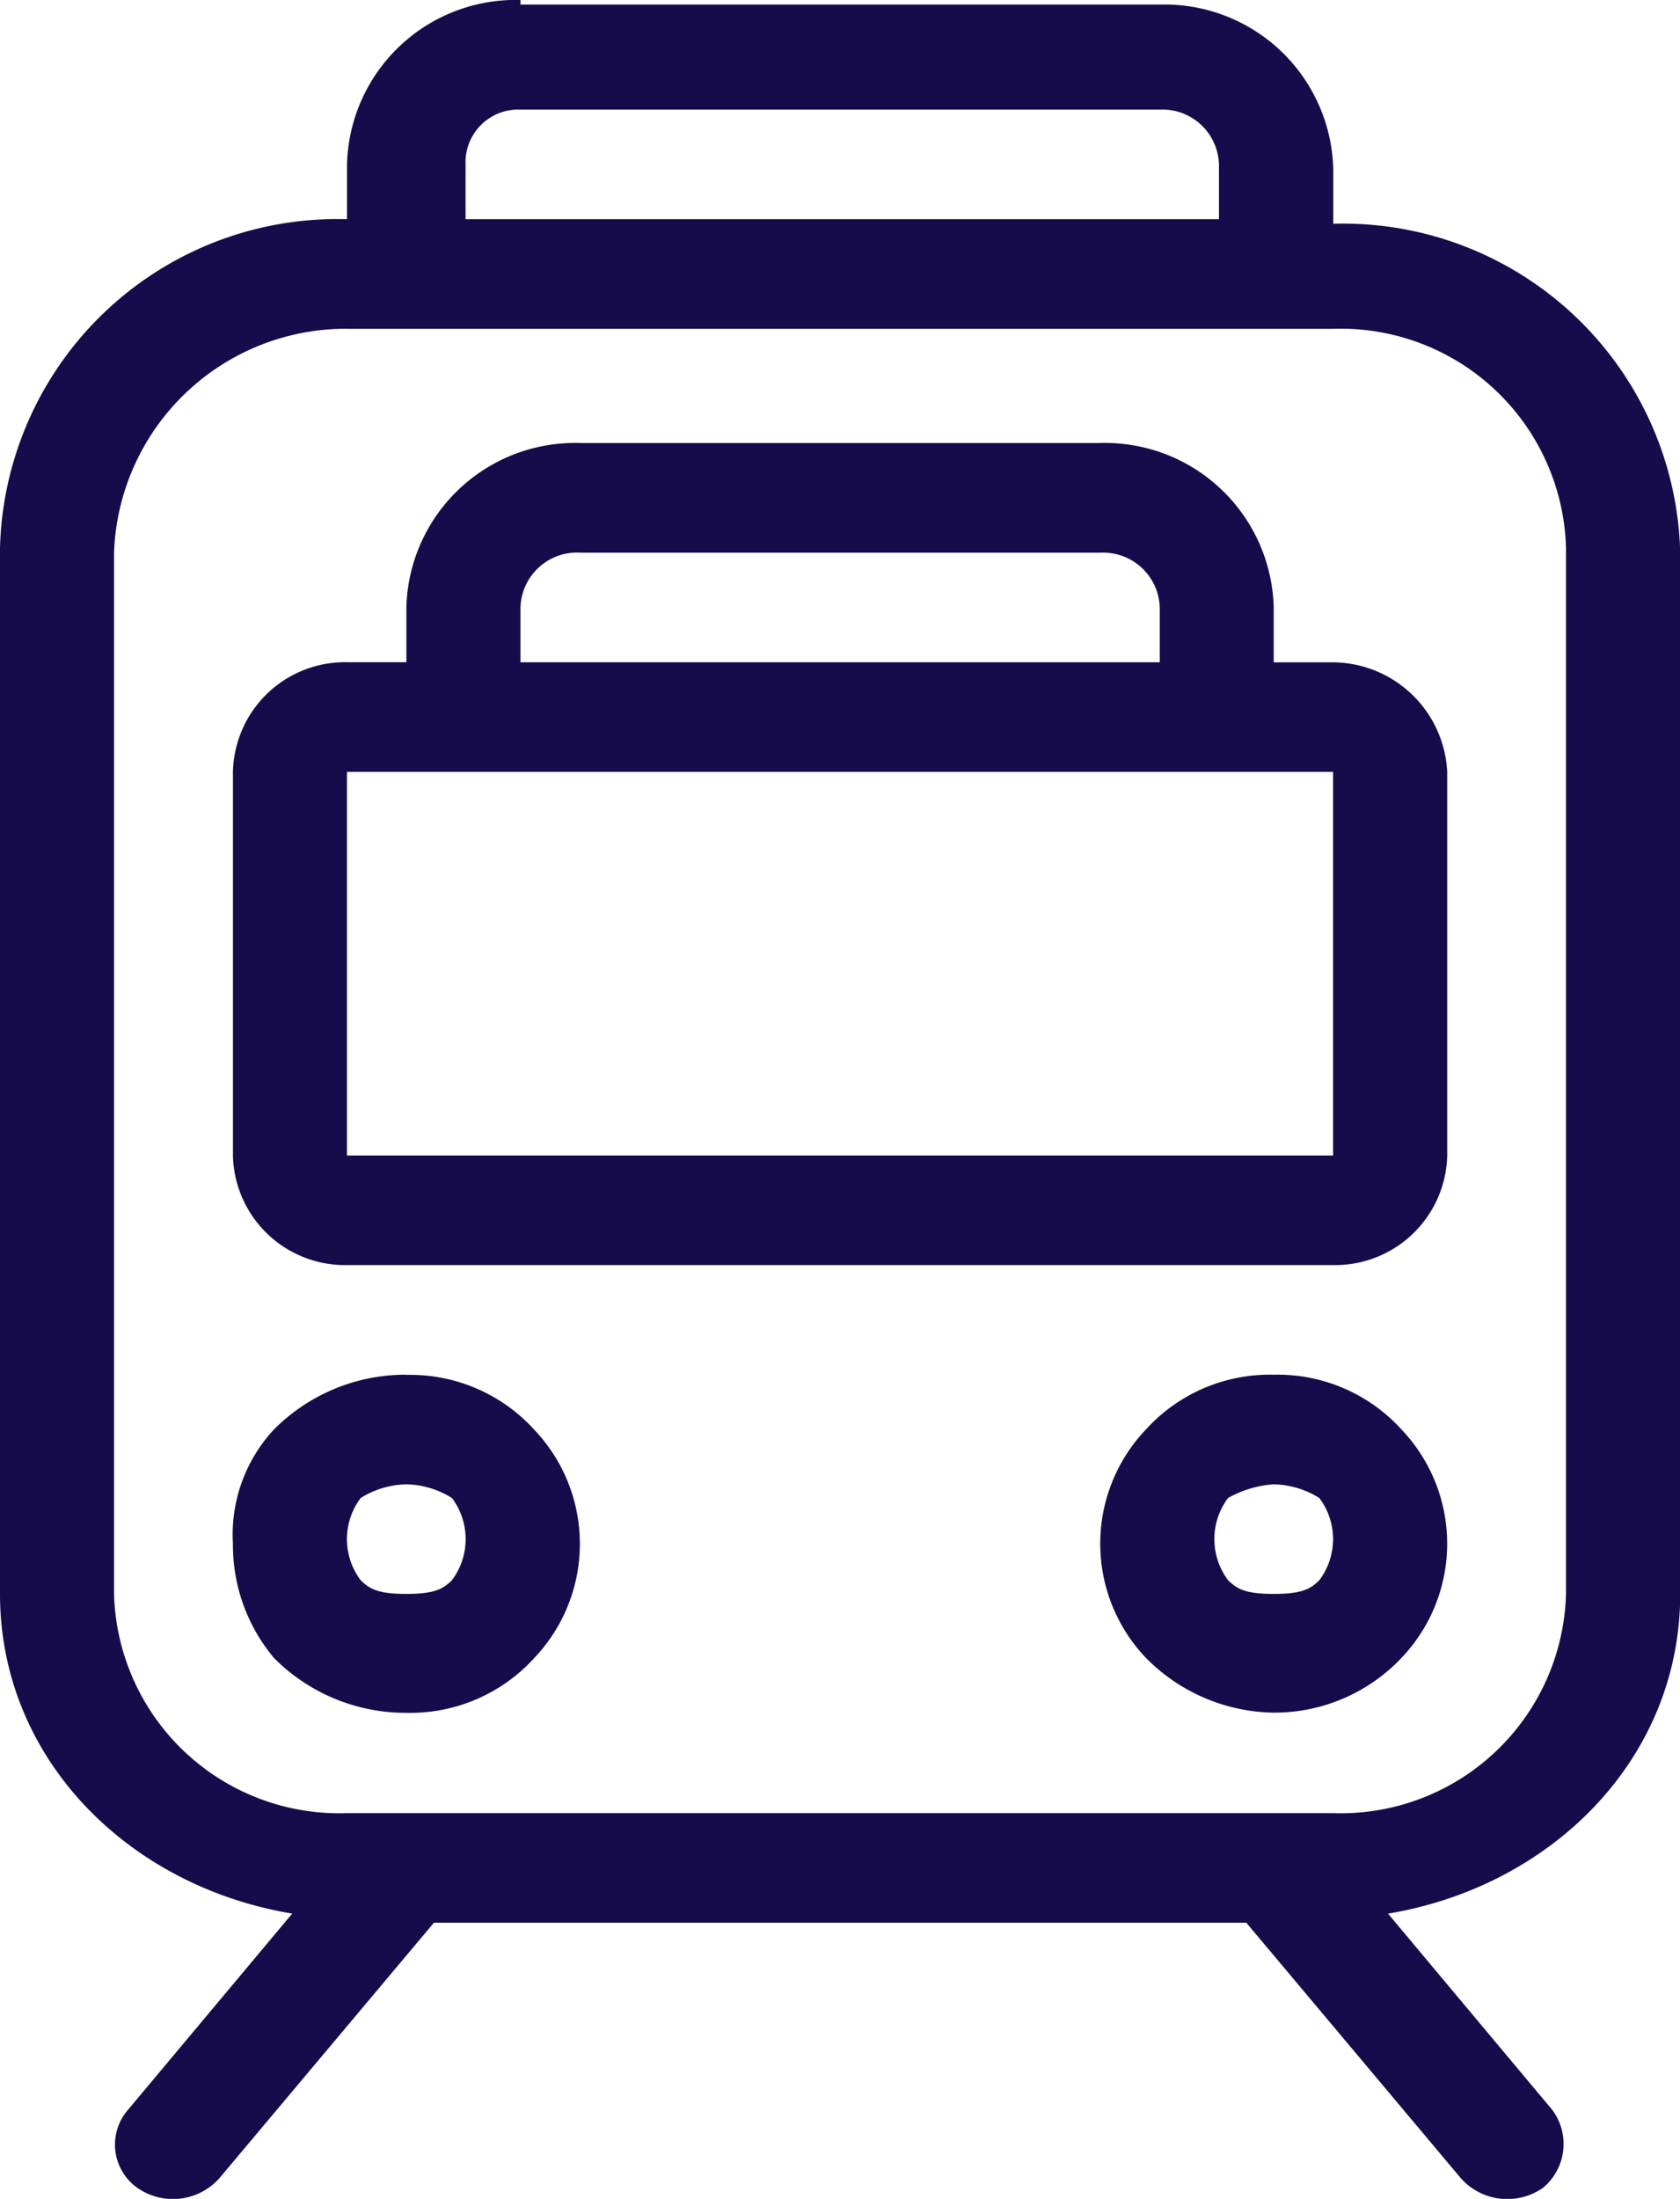 <svg xmlns="http://www.w3.org/2000/svg" width="46.158" height="60.39" viewBox="0 0 46.158 60.39"><path d="M56.595,57.865a2.464,2.464,0,0,1,1.254.376,1.881,1.881,0,0,1,0,2.258c-.251.251-.5.376-1.254.376s-1-.125-1.254-.376a1.881,1.881,0,0,1,0-2.258,2.97,2.97,0,0,1,1.254-.376m-23.832,0a2.464,2.464,0,0,1,1.254.376,1.881,1.881,0,0,1,0,2.258c-.251.251-.5.376-1.254.376s-1-.125-1.254-.376a1.881,1.881,0,0,1,0-2.258,2.464,2.464,0,0,1,1.254-.376m23.832-3.01a4.6,4.6,0,0,0-3.512,1.505,4.547,4.547,0,0,0,0,6.271,5.03,5.03,0,0,0,3.512,1.505,4.806,4.806,0,0,0,3.512-1.505,4.547,4.547,0,0,0,0-6.271,4.6,4.6,0,0,0-3.512-1.505m-23.832,0a5.1,5.1,0,0,0-3.637,1.505A4.234,4.234,0,0,0,28,59.5a4.817,4.817,0,0,0,1.129,3.136,5.1,5.1,0,0,0,3.637,1.505,4.6,4.6,0,0,0,3.512-1.505,4.547,4.547,0,0,0,0-6.271,4.6,4.6,0,0,0-3.512-1.505M31.133,38.3H58.226V48.834H31.133V38.3Zm6.4-6.021h14.3a1.555,1.555,0,0,1,1.631,1.505v1.505H35.9V33.782a1.555,1.555,0,0,1,1.631-1.505m0-3.01a4.635,4.635,0,0,0-4.766,4.515v1.505H31.133A3.08,3.08,0,0,0,28,38.3V48.834a3.08,3.08,0,0,0,3.136,3.01H58.226a3.08,3.08,0,0,0,3.136-3.01V38.3a3.164,3.164,0,0,0-3.136-3.01H56.595V33.782a4.635,4.635,0,0,0-4.766-4.515Zm-6.4-3.136H58.226a6.191,6.191,0,0,1,6.4,6.021V60.875a6.191,6.191,0,0,1-6.4,6.021H31.133a6.191,6.191,0,0,1-6.4-6.021v-28.6a6.376,6.376,0,0,1,6.4-6.146M35.9,20.11h17.56a1.555,1.555,0,0,1,1.631,1.505v1.505h-20.7V21.615A1.449,1.449,0,0,1,35.9,20.11m0-3.01a4.635,4.635,0,0,0-4.766,4.515v1.505A9.271,9.271,0,0,0,21.6,32.152V60.875c0,4.515,3.512,8.028,8.028,8.78l-4.515,5.393a1.455,1.455,0,0,0,.251,2.132,1.71,1.71,0,0,0,2.258-.251l5.9-7.024H55.842l5.9,7.024A1.71,1.71,0,0,0,64,77.181a1.566,1.566,0,0,0,.251-2.132l-4.515-5.393c4.515-.753,8.028-4.265,8.028-8.78v-28.6a9.271,9.271,0,0,0-9.533-9.031V21.741a4.635,4.635,0,0,0-4.766-4.515H35.9Z" transform="translate(-21.6 -17.1)" fill="#160c4b"/></svg>